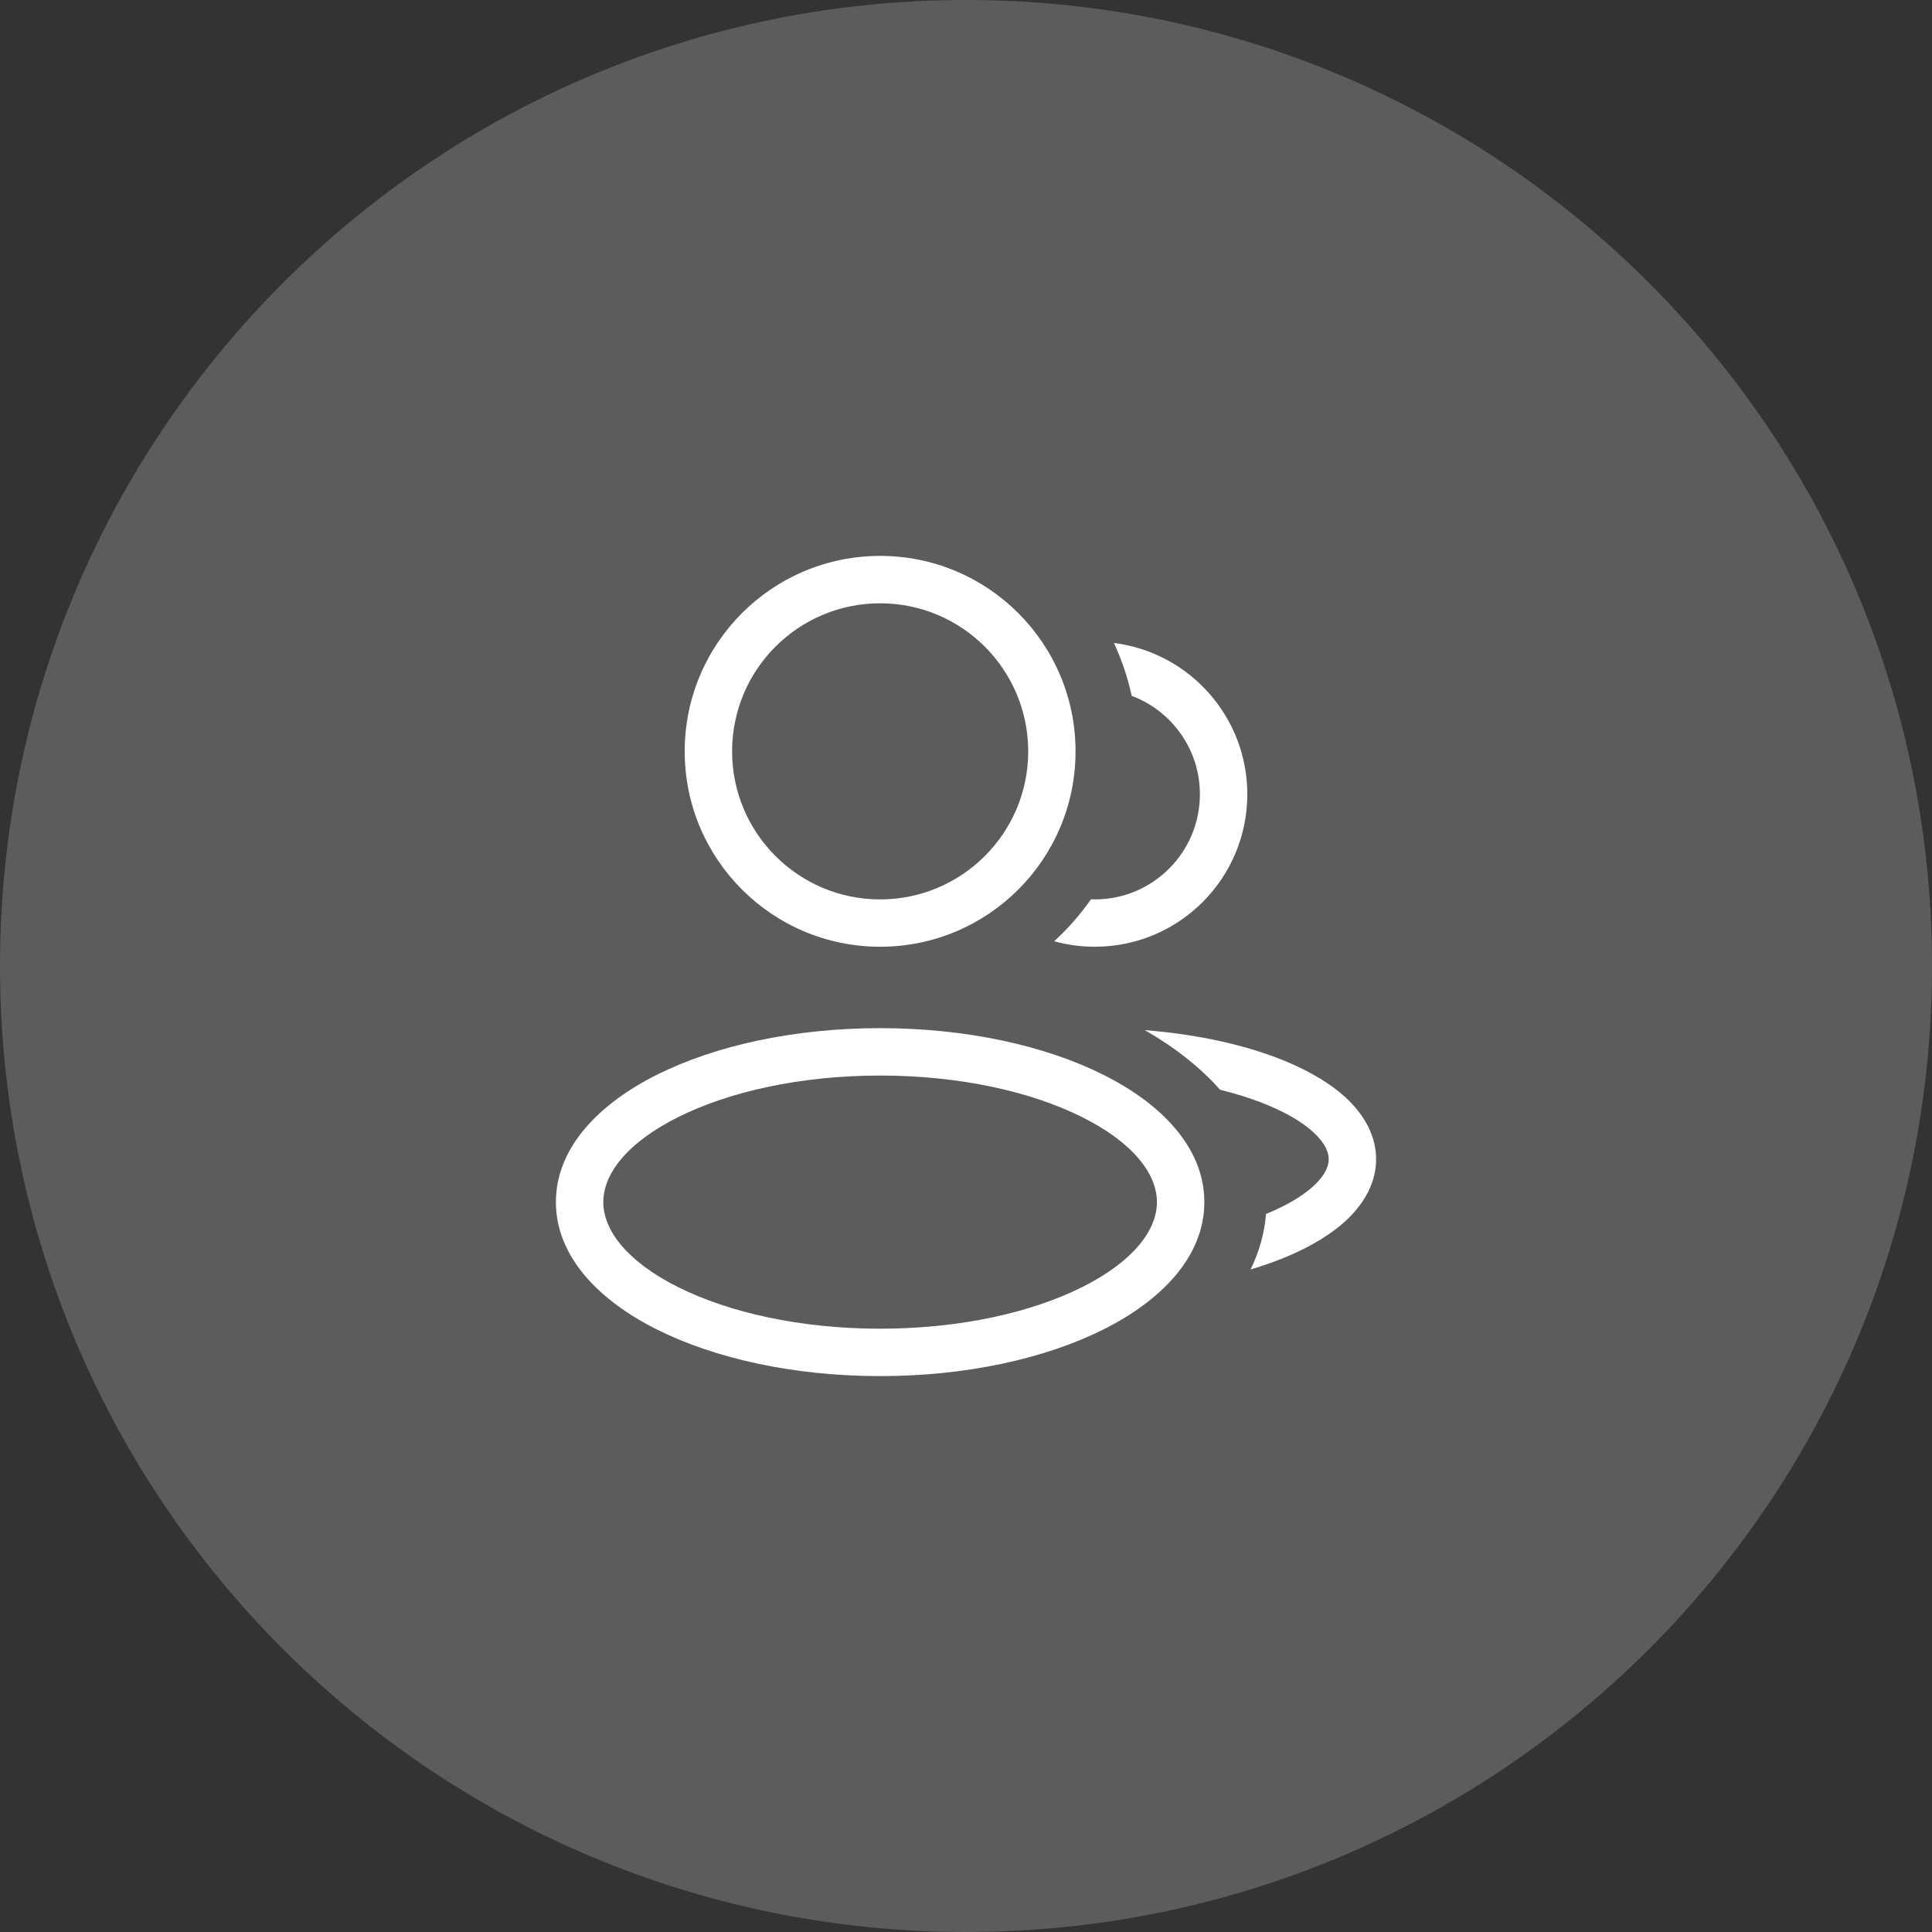 <?xml version="1.0" encoding="UTF-8"?> <svg xmlns="http://www.w3.org/2000/svg" width="30" height="30" viewBox="0 0 30 30" fill="none"><rect x="0" y="0" width="30" height="30" fill="#333333" stroke="none"/> <path opacity="0.2" d="M30 15C30 23.284 23.284 30 15 30C6.716 30 0 23.284 0 15C0 6.716 6.716 0 15 0C23.284 0 30 6.716 30 15Z" fill="white"></path> <path fill-rule="evenodd" clip-rule="evenodd" d="M10.531 17.346C9.726 17.748 9.368 18.236 9.368 18.666C9.368 19.096 9.726 19.585 10.531 19.987C11.315 20.379 12.423 20.632 13.667 20.632C14.911 20.632 16.019 20.379 16.802 19.987C17.607 19.585 17.965 19.096 17.965 18.666C17.965 18.236 17.607 17.748 16.802 17.346C16.019 16.954 14.911 16.701 13.667 16.701C12.423 16.701 11.315 16.954 10.531 17.346ZM10.202 16.688C11.108 16.235 12.333 15.965 13.667 15.965C15 15.965 16.225 16.235 17.131 16.688C18.015 17.129 18.701 17.808 18.701 18.666C18.701 19.525 18.015 20.204 17.131 20.645C16.225 21.098 15 21.368 13.667 21.368C12.333 21.368 11.108 21.098 10.202 20.645C9.319 20.204 8.632 19.525 8.632 18.666C8.632 17.808 9.319 17.129 10.202 16.688Z" fill="white"></path> <path fill-rule="evenodd" clip-rule="evenodd" d="M13.667 9.368C12.397 9.368 11.368 10.397 11.368 11.667C11.368 12.936 12.397 13.966 13.667 13.966C14.936 13.966 15.966 12.936 15.966 11.667C15.966 10.397 14.936 9.368 13.667 9.368ZM10.632 11.667C10.632 9.991 11.991 8.632 13.667 8.632C15.343 8.632 16.701 9.991 16.701 11.667C16.701 13.343 15.343 14.701 13.667 14.701C11.991 14.701 10.632 13.343 10.632 11.667Z" fill="white"></path> <path fill-rule="evenodd" clip-rule="evenodd" d="M16.941 13.964C16.774 14.202 16.582 14.42 16.369 14.616C16.57 14.671 16.781 14.701 17 14.701C18.308 14.701 19.368 13.641 19.368 12.333C19.368 11.126 18.464 10.13 17.297 9.984C17.417 10.244 17.511 10.518 17.573 10.805C18.192 11.037 18.632 11.634 18.632 12.333C18.632 13.235 17.901 13.966 17 13.966C16.98 13.966 16.961 13.965 16.941 13.964Z" fill="white"></path> <path fill-rule="evenodd" clip-rule="evenodd" d="M19.659 18.85C19.635 19.148 19.553 19.437 19.419 19.712C19.615 19.654 19.799 19.589 19.97 19.518C20.358 19.356 20.697 19.154 20.944 18.911C21.192 18.666 21.368 18.358 21.368 18C21.368 17.642 21.192 17.334 20.944 17.089C20.697 16.846 20.358 16.644 19.97 16.482C19.372 16.233 18.614 16.062 17.777 15.996C18.243 16.263 18.638 16.575 18.945 16.921C19.218 16.989 19.468 17.07 19.687 17.161C20.022 17.3 20.27 17.457 20.427 17.613C20.584 17.767 20.632 17.898 20.632 18C20.632 18.102 20.584 18.232 20.427 18.387C20.27 18.542 20.022 18.699 19.687 18.839C19.678 18.843 19.669 18.846 19.659 18.85Z" fill="white"></path> </svg> 